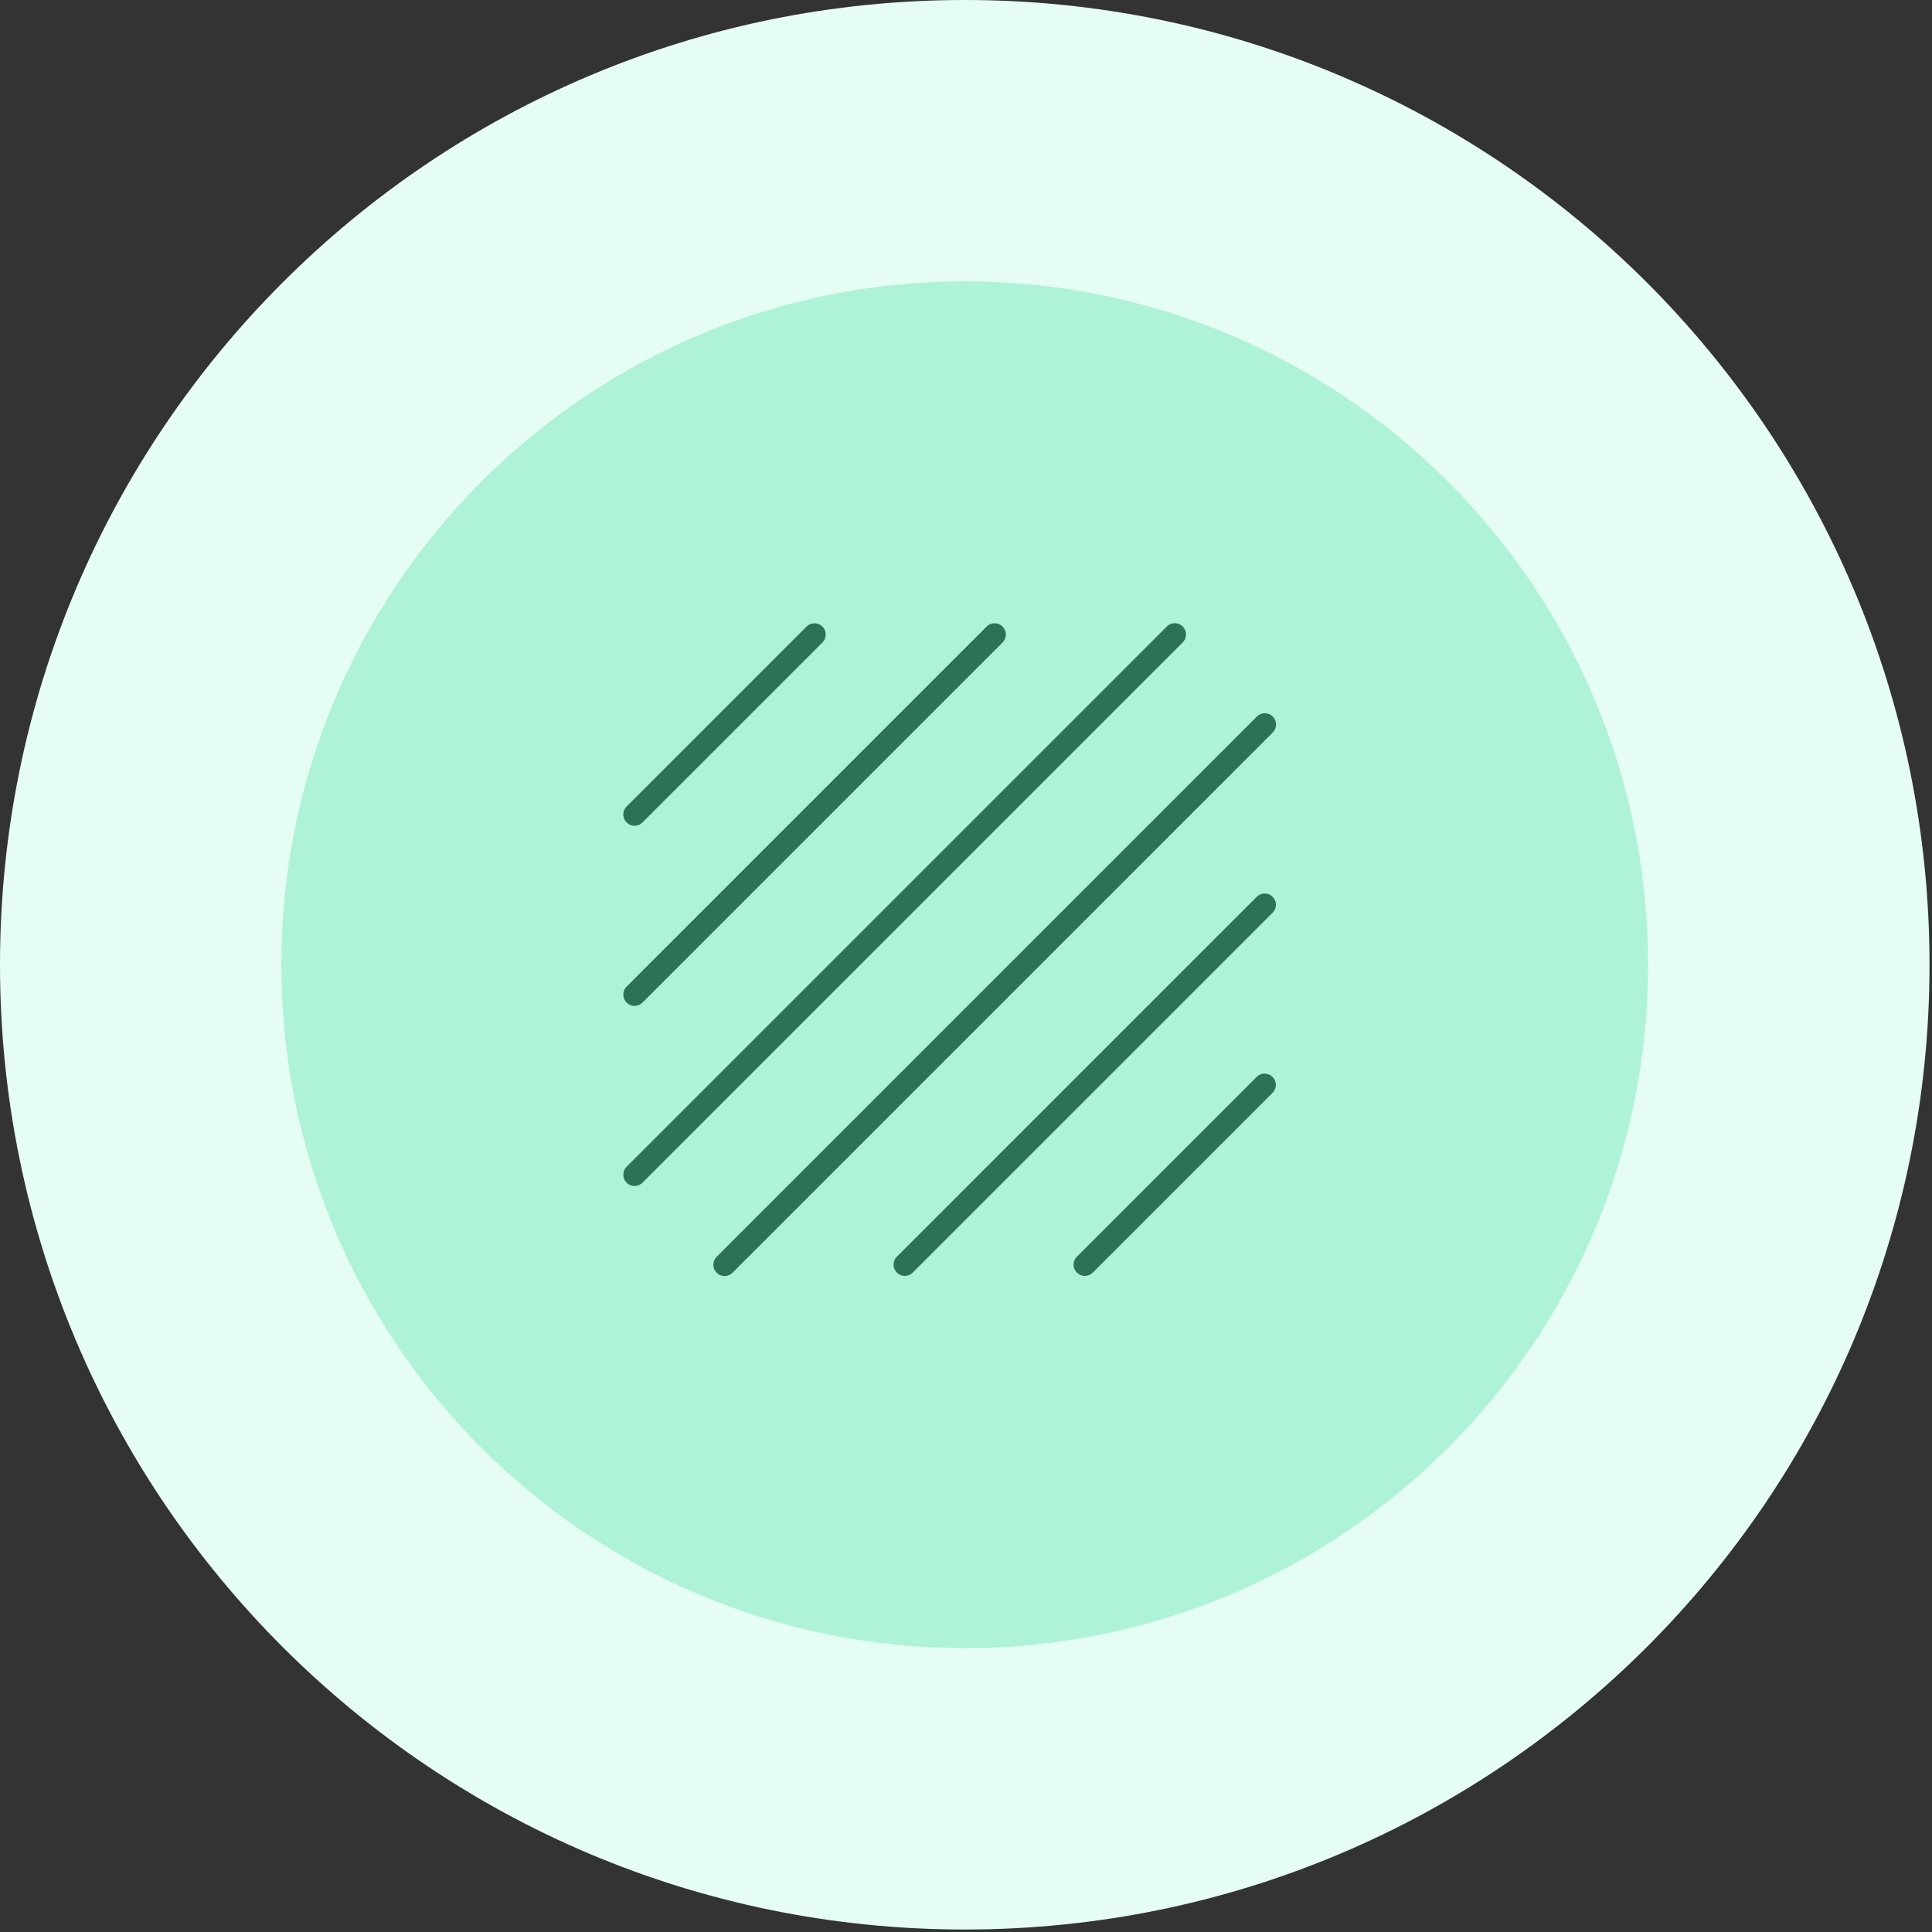 <svg width="59" height="59" viewBox="0 0 59 59" fill="none" xmlns="http://www.w3.org/2000/svg">
<rect x="0" y="0" width="59" height="59" fill="#333333" stroke="none"/>
<g clip-path="url(#clip0_2713_3607)">
<path d="M29.462 58.924C45.733 58.924 58.924 45.733 58.924 29.462C58.924 13.191 45.733 0 29.462 0C13.191 0 0 13.191 0 29.462C0 45.733 13.191 58.924 29.462 58.924Z" fill="#E5FDF3"/>
<path d="M29.461 50.331C40.986 50.331 50.329 40.987 50.329 29.462C50.329 17.936 40.986 8.593 29.461 8.593C17.935 8.593 8.592 17.936 8.592 29.462C8.592 40.987 17.935 50.331 29.461 50.331Z" fill="#AEF2D7"/>
<path d="M19.376 25.219C19.421 25.219 19.465 25.21 19.507 25.193C19.549 25.175 19.587 25.15 19.619 25.118L25.119 19.618C25.182 19.553 25.218 19.466 25.217 19.376C25.217 19.285 25.181 19.198 25.116 19.134C25.052 19.07 24.966 19.034 24.875 19.034C24.784 19.033 24.697 19.068 24.633 19.132L19.133 24.632C19.086 24.68 19.054 24.742 19.041 24.808C19.029 24.874 19.036 24.943 19.061 25.005C19.087 25.067 19.131 25.121 19.187 25.159C19.242 25.197 19.308 25.218 19.376 25.219Z" fill="#2D7156"/>
<path d="M19.376 30.719C19.421 30.719 19.465 30.71 19.507 30.693C19.549 30.675 19.587 30.65 19.619 30.618L30.619 19.618C30.682 19.553 30.718 19.466 30.717 19.376C30.717 19.285 30.68 19.198 30.616 19.134C30.552 19.07 30.465 19.034 30.375 19.034C30.284 19.033 30.197 19.068 30.133 19.132L19.133 30.132C19.086 30.18 19.054 30.242 19.041 30.308C19.029 30.374 19.036 30.443 19.061 30.505C19.087 30.567 19.131 30.621 19.187 30.659C19.242 30.697 19.308 30.718 19.376 30.719Z" fill="#2D7156"/>
<path d="M36.119 19.132C36.087 19.1 36.049 19.075 36.007 19.057C35.965 19.04 35.921 19.031 35.876 19.031C35.83 19.031 35.786 19.04 35.744 19.057C35.702 19.075 35.664 19.1 35.633 19.132L19.133 35.632C19.086 35.681 19.054 35.742 19.041 35.808C19.029 35.874 19.036 35.943 19.061 36.005C19.087 36.067 19.131 36.121 19.187 36.159C19.242 36.197 19.308 36.218 19.376 36.219C19.421 36.219 19.465 36.21 19.507 36.193C19.549 36.175 19.587 36.15 19.619 36.118L36.119 19.618C36.151 19.586 36.176 19.548 36.193 19.506C36.21 19.465 36.219 19.42 36.219 19.375C36.219 19.33 36.21 19.285 36.193 19.244C36.176 19.202 36.151 19.164 36.119 19.132Z" fill="#2D7156"/>
<path d="M38.869 21.882C38.837 21.85 38.799 21.825 38.757 21.807C38.715 21.79 38.671 21.781 38.626 21.781C38.58 21.781 38.536 21.79 38.494 21.807C38.452 21.825 38.414 21.85 38.383 21.882L21.883 38.382C21.836 38.431 21.804 38.492 21.791 38.558C21.779 38.624 21.786 38.693 21.811 38.755C21.837 38.817 21.881 38.871 21.937 38.909C21.992 38.947 22.058 38.968 22.126 38.969C22.171 38.969 22.215 38.96 22.257 38.943C22.299 38.925 22.337 38.9 22.369 38.868L38.869 22.368C38.901 22.336 38.926 22.298 38.943 22.256C38.96 22.215 38.969 22.17 38.969 22.125C38.969 22.08 38.96 22.035 38.943 21.994C38.926 21.952 38.901 21.914 38.869 21.882Z" fill="#2D7156"/>
<path d="M38.383 27.382L27.383 38.382C27.321 38.447 27.286 38.534 27.287 38.624C27.288 38.714 27.324 38.8 27.388 38.863C27.451 38.927 27.537 38.963 27.627 38.964C27.717 38.965 27.804 38.93 27.869 38.868L38.869 27.868C38.931 27.803 38.966 27.716 38.965 27.627C38.964 27.537 38.928 27.45 38.864 27.387C38.8 27.323 38.714 27.287 38.624 27.286C38.535 27.285 38.448 27.32 38.383 27.382Z" fill="#2D7156"/>
<path d="M38.381 32.882L32.881 38.382C32.819 38.447 32.784 38.534 32.785 38.624C32.786 38.714 32.822 38.8 32.886 38.863C32.95 38.927 33.035 38.963 33.126 38.964C33.215 38.965 33.302 38.93 33.367 38.868L38.867 33.368C38.929 33.303 38.964 33.216 38.963 33.126C38.962 33.036 38.926 32.95 38.862 32.887C38.799 32.823 38.713 32.787 38.623 32.786C38.533 32.785 38.446 32.819 38.381 32.882Z" fill="#2D7156"/>
</g>
<defs>
<clipPath id="clip0_2713_3607">
<rect width="58.924" height="58.924" fill="white"/>
</clipPath>
</defs>
</svg>
